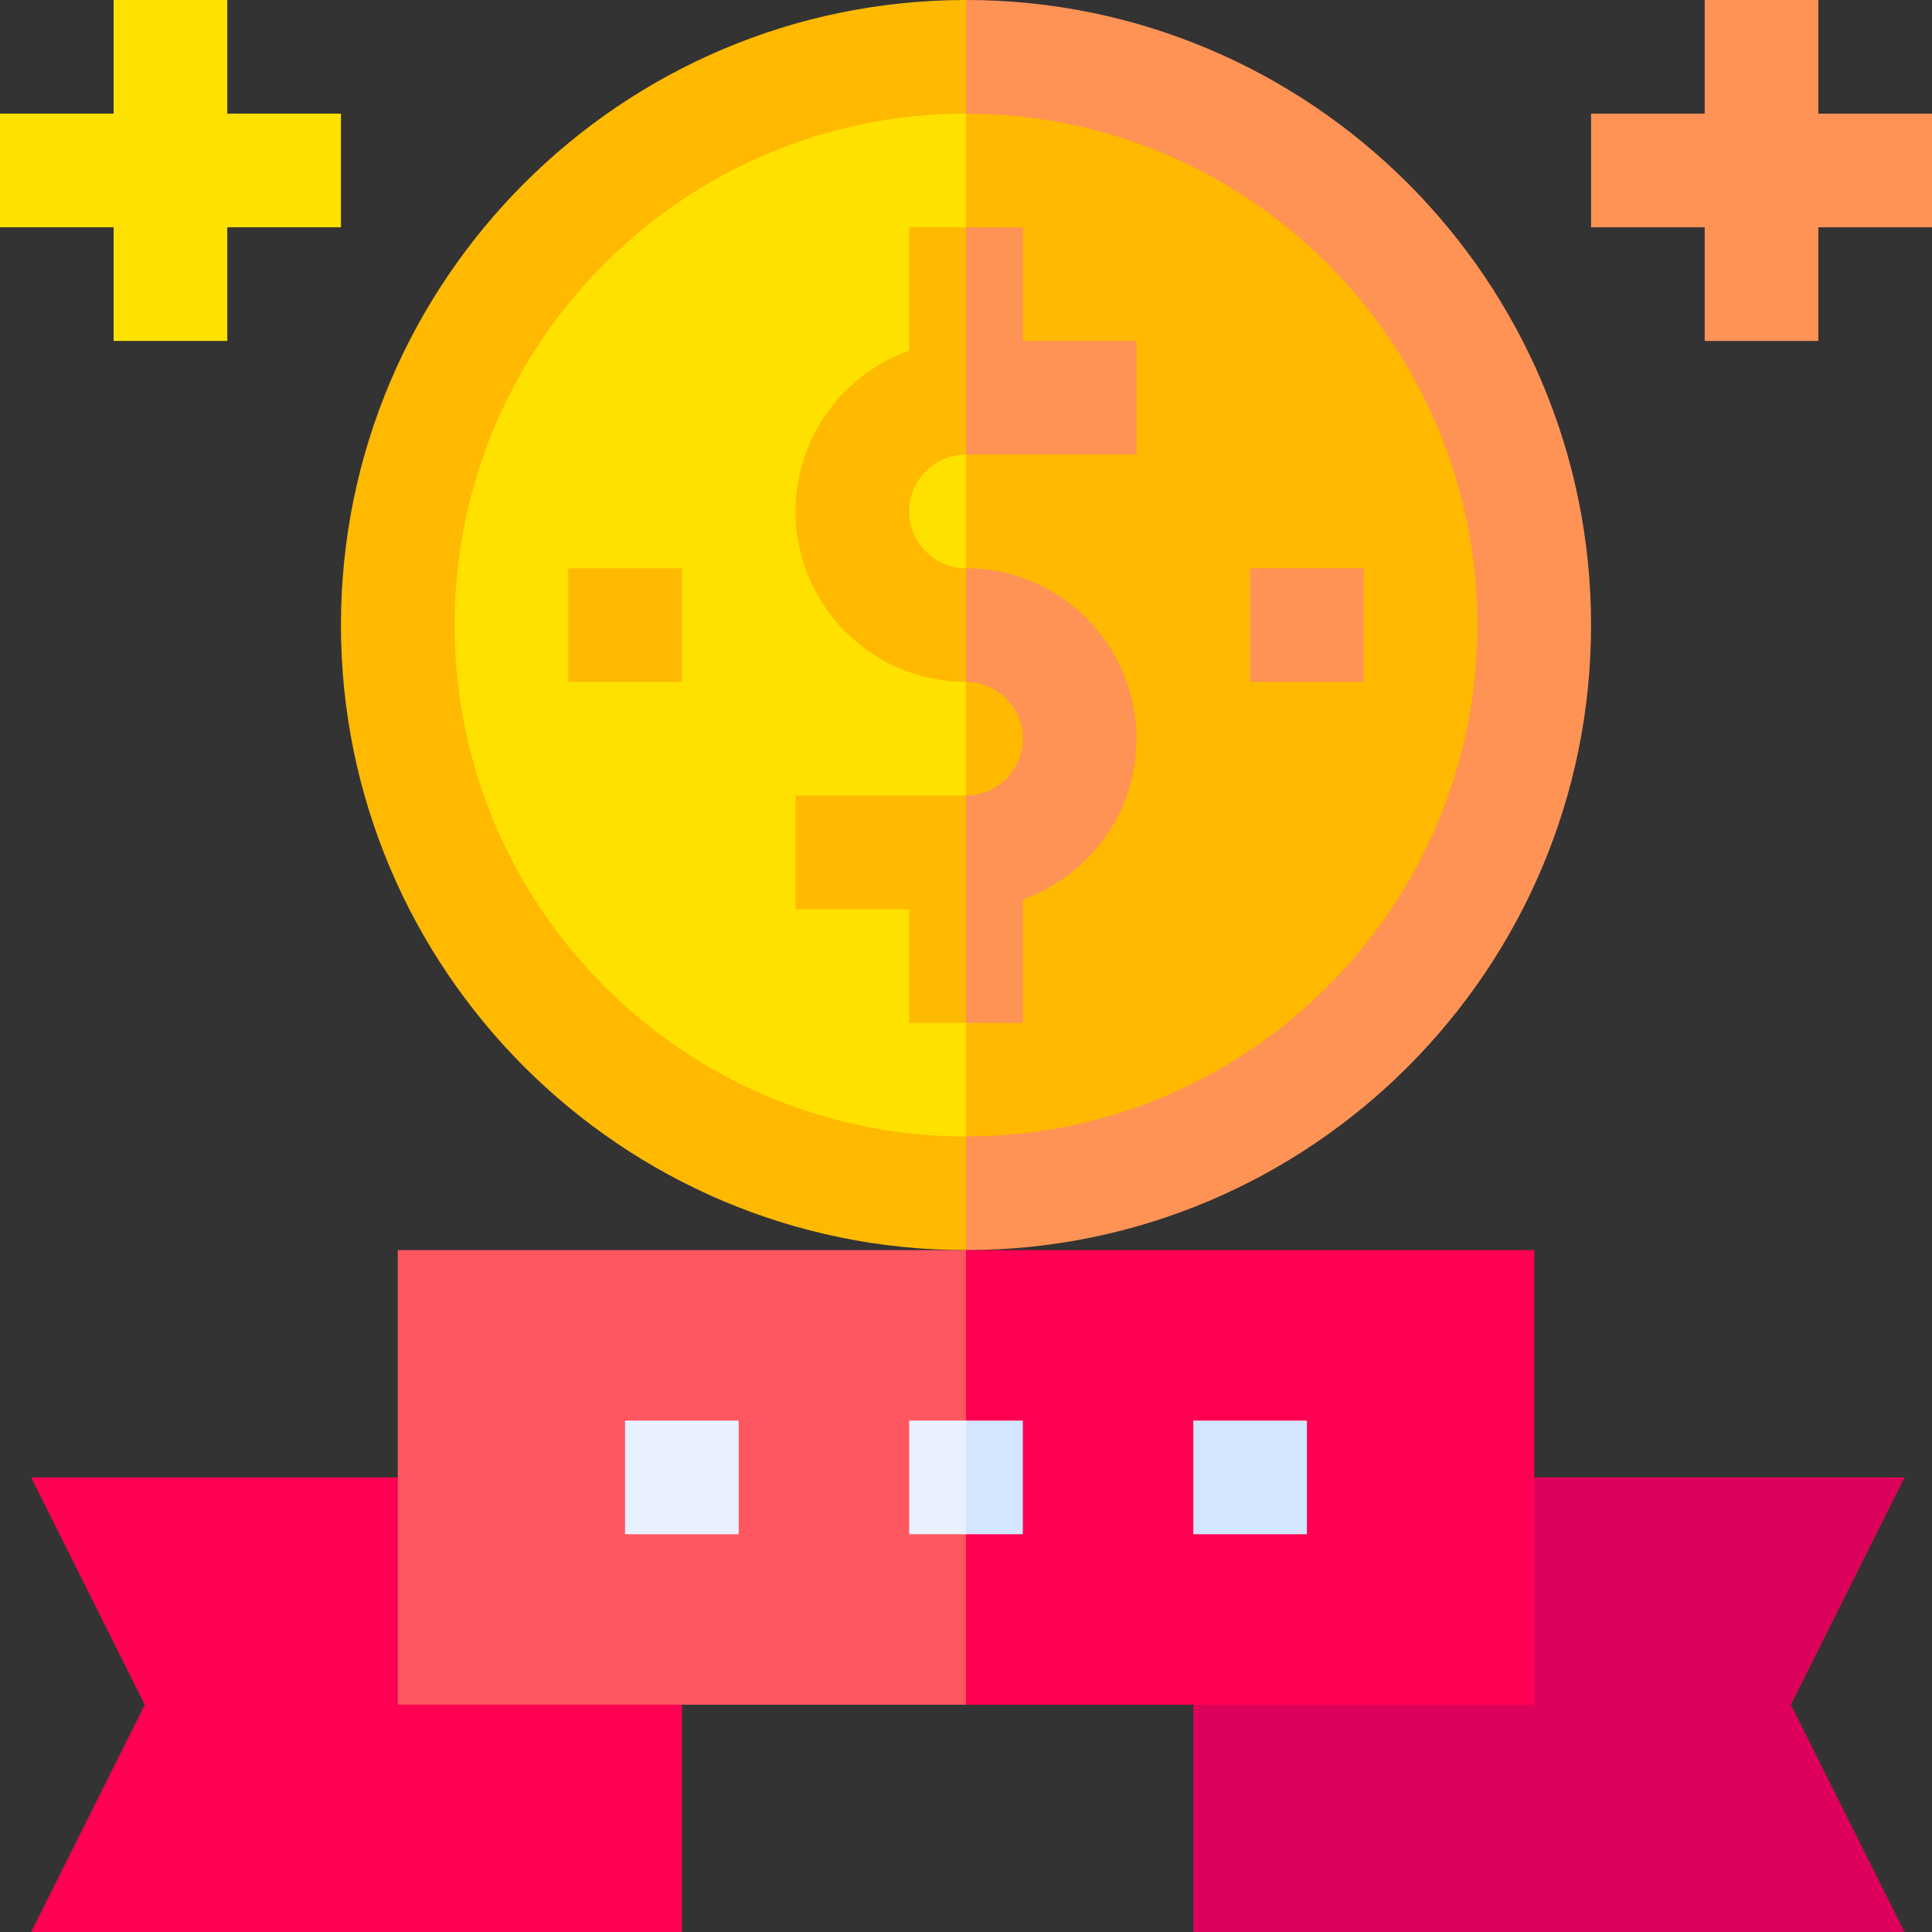 <svg xmlns="http://www.w3.org/2000/svg" id="Layer_1" height="512" viewBox="0 0 510 510" width="512"><rect x="0" y="0" width="510" height="510" fill="#333333" stroke="none"/><g id="XMLID_2804_"><g id="XMLID_3027_"><g><path id="XMLID_1236_" d="m105 390h-96.781l30 60-30 60h171.781v-60z" fill="#ff0052"></path></g></g><g id="XMLID_3024_"><g><path id="XMLID_1249_" d="m502.75 390h-112.75l-75 60v60h187.75l-30-60z" fill="#de015b"></path></g></g><path id="XMLID_2974_" d="m90 165c0 90.982 74.019 165 165 165l15-150-15-180c-90.981 0-165 74.019-165 165z" fill="#ffb900"></path><path id="XMLID_2975_" d="m420 165c0-90.981-74.019-165-165-165v330c90.981 0 165-74.018 165-165z" fill="#ff9356"></path><path id="XMLID_2976_" d="m105 330v120h150l15-60-15-60z" fill="#ff5760"></path><path id="XMLID_3021_" d="m255 330h150v120h-150z" fill="#ff0052"></path><path id="XMLID_2570_" d="m120 165c0 74.439 60.561 135 135 135l15-135-15-135c-74.439 0-135 60.561-135 135z" fill="#ffe100"></path><path id="XMLID_2931_" d="m255 30v270c74.44 0 135-60.561 135-135s-60.56-135-135-135z" fill="#ffb900"></path><g id="XMLID_3018_"><g><path id="XMLID_1064_" d="m165 375h30v30h-30z" fill="#e9f1ff"></path></g></g><g id="XMLID_2991_"><g><g id="XMLID_861_"><path d="m315 375h30v30h-30z" fill="#d4e5ff"></path></g></g></g><g id="XMLID_2981_"><g><g id="XMLID_1141_"><path d="m330 150h30v30h-30z" fill="#ff9356"></path></g></g></g><g id="XMLID_2980_"><g><path id="XMLID_970_" d="m150 150h30v30h-30z" fill="#ffb900"></path></g></g><path id="XMLID_2983_" d="m510 30h-30v-30h-30v30h-30v30h30v30h30v-30h30z" fill="#ff9356"></path><path id="XMLID_2574_" d="m90 30h-30v-30h-30v30h-30v30h30v30h30v-30h30z" fill="#ffe100"></path><path id="XMLID_2982_" d="m240 405h15l6-15-6-15h-15z" fill="#e9f1ff"></path><path id="XMLID_2987_" d="m255 375h15v30h-15z" fill="#d4e5ff"></path><path id="XMLID_3022_" d="m210 210v30h30v30h15l7.5-34.5-7.5-25.5z" fill="#ffb900"></path><path id="XMLID_3025_" d="m240 135c0-8.271 6.729-15 15-15l8.5-25-8.5-35h-15v32.58c-17.459 6.192-30 22.865-30 42.42 0 24.812 20.186 45 45 45l7.5-15-7.5-15c-8.271 0-15-6.729-15-15z" fill="#ffb900"></path><g fill="#ff9356"><path id="XMLID_3029_" d="m270 195c0 8.271-6.728 15-15 15v60h15v-32.58c17.459-6.192 30-22.865 30-42.42 0-24.812-20.186-45-45-45v30c8.272 0 15 6.729 15 15z"></path><path id="XMLID_3119_" d="m300 120v-30h-30v-30h-15v60z"></path></g></g></svg>